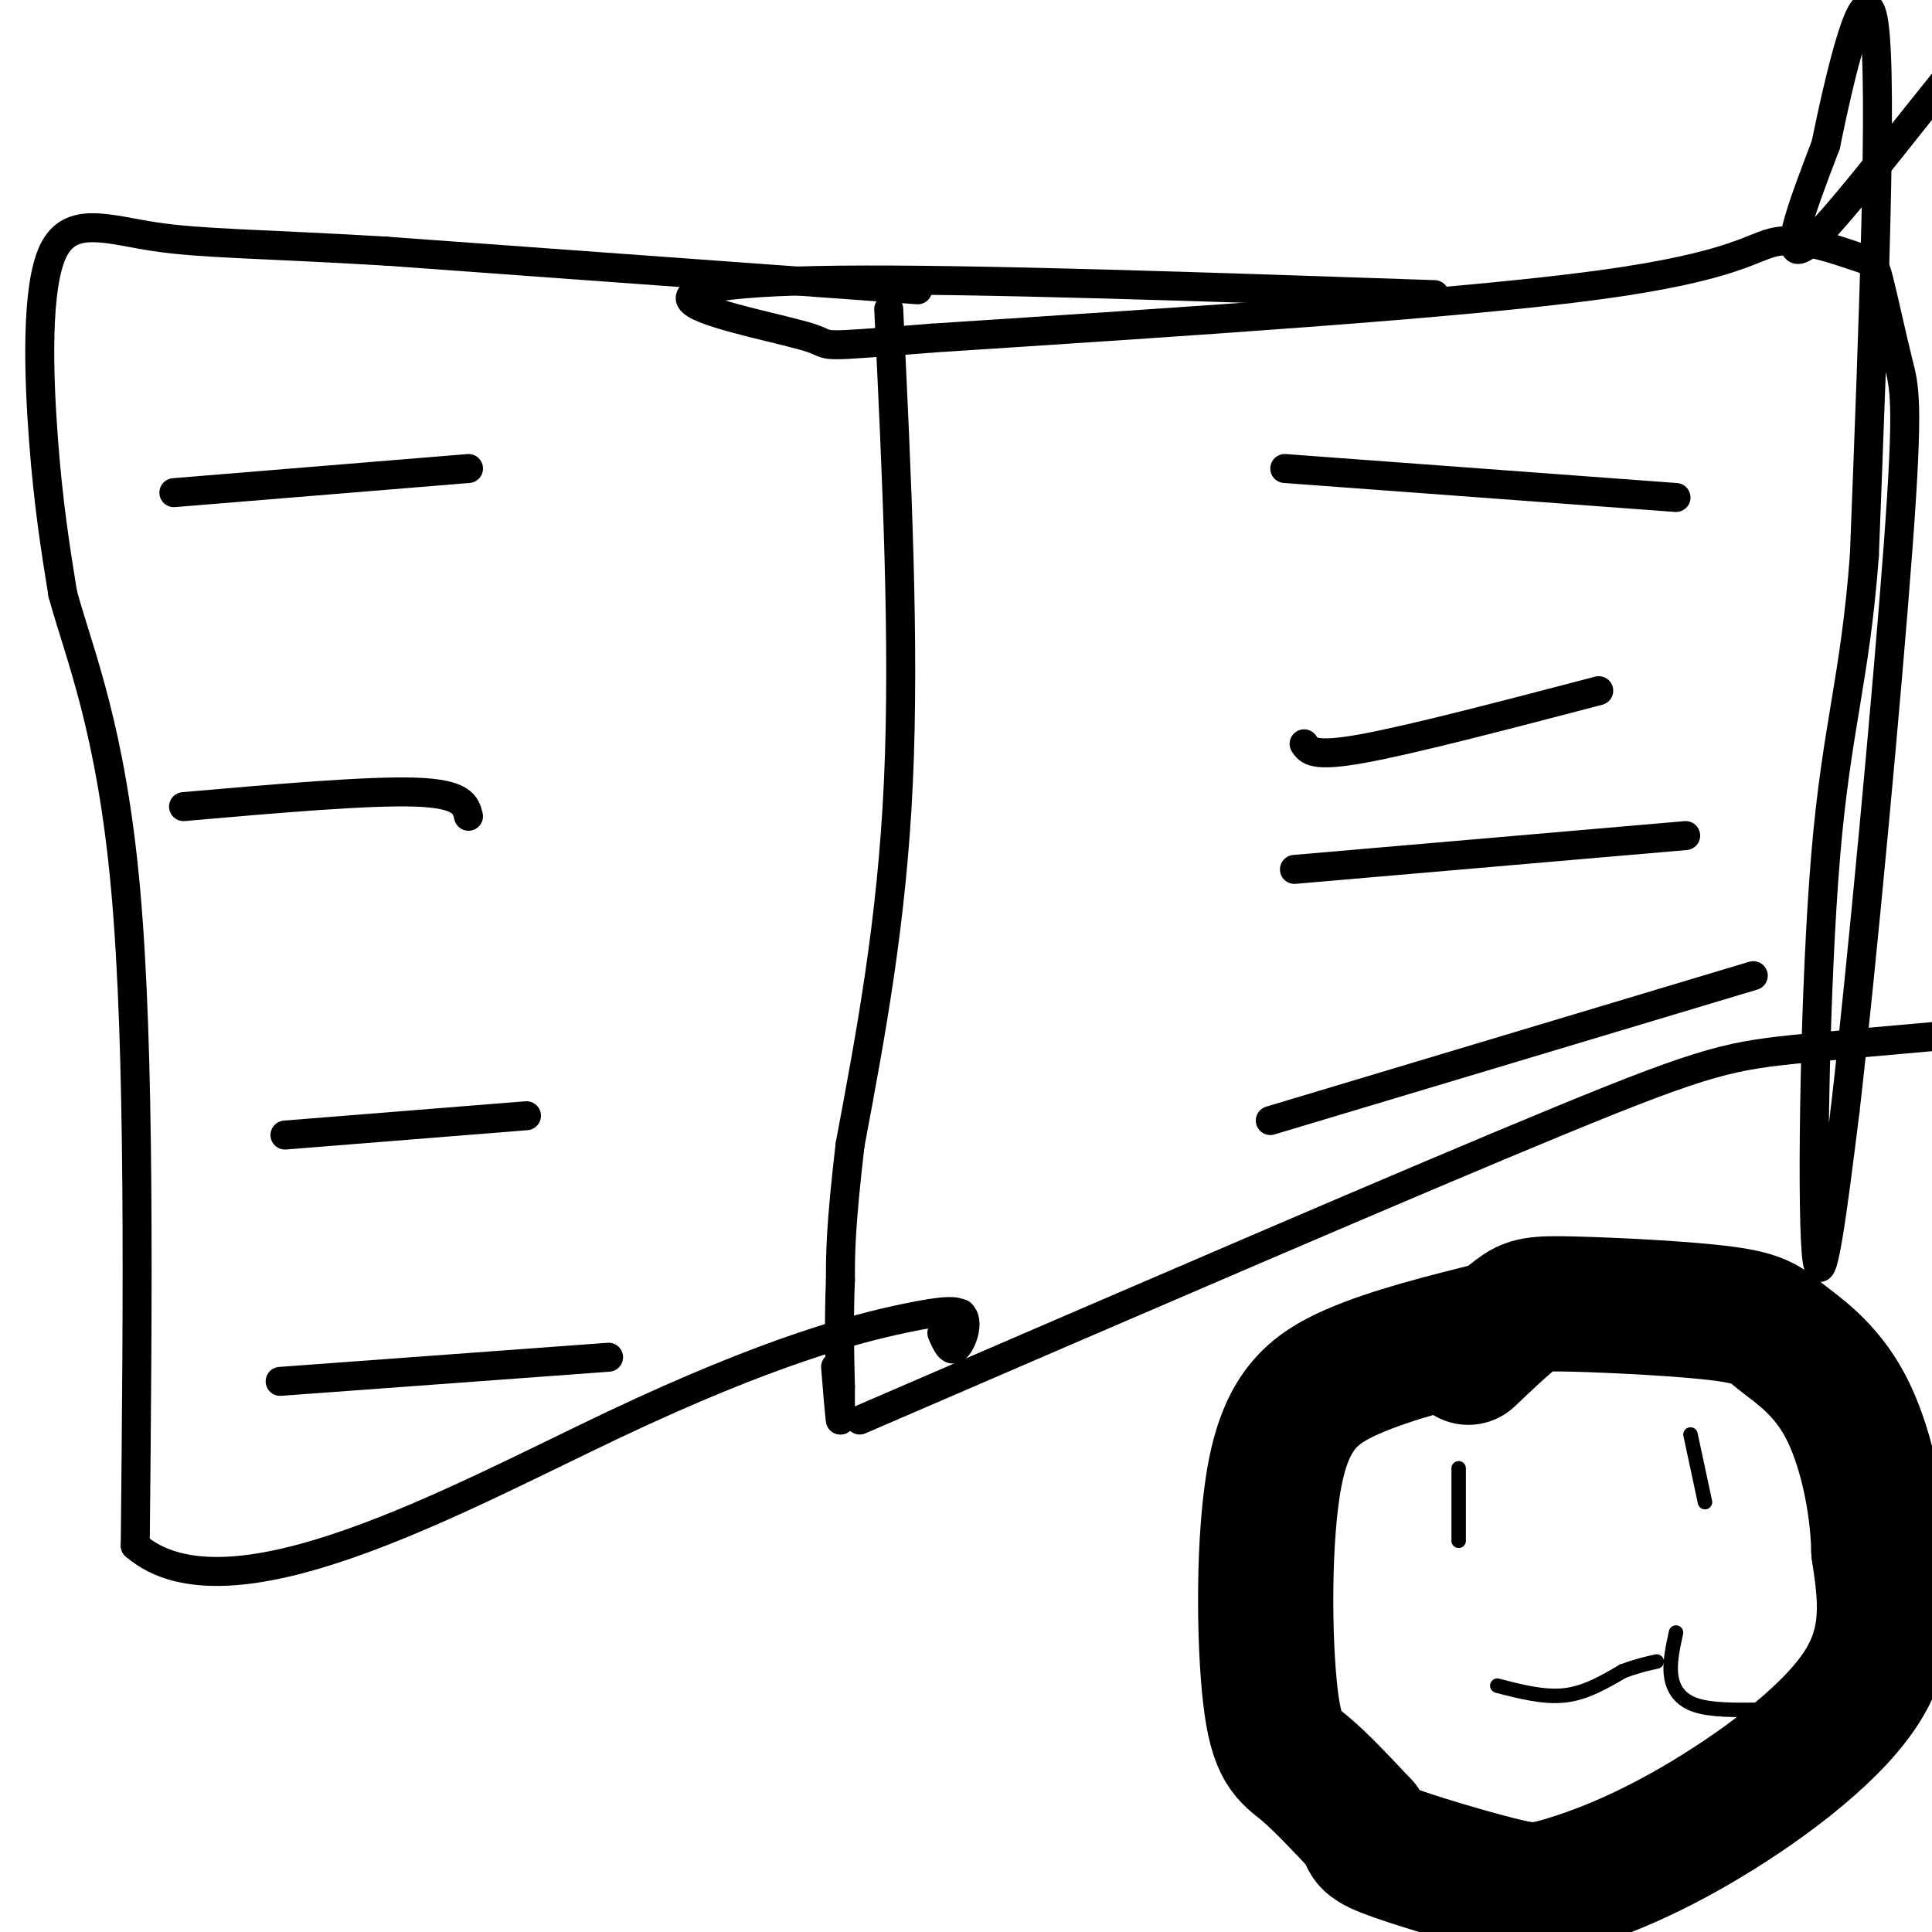 <svg viewBox='0 0 400 400' version='1.1' xmlns='http://www.w3.org/2000/svg' xmlns:xlink='http://www.w3.org/1999/xlink'><g fill='none' stroke='rgb(0,0,0)' stroke-width='6' stroke-linecap='round' stroke-linejoin='round'><path d='M184,64c1.667,34.583 3.333,69.167 2,98c-1.333,28.833 -5.667,51.917 -10,75'/><path d='M176,237c-2.000,17.167 -2.000,22.583 -2,28'/><path d='M174,265c-0.333,8.333 -0.167,15.167 0,22'/><path d='M174,287c0.000,4.833 0.000,5.917 0,7'/><path d='M174,294c-0.167,-0.667 -0.583,-5.833 -1,-11'/><path d='M190,60c0.000,0.000 -110.000,-8.000 -110,-8'/><path d='M80,52c-26.660,-1.579 -38.311,-1.526 -48,-3c-9.689,-1.474 -17.416,-4.474 -21,3c-3.584,7.474 -3.024,25.421 -2,39c1.024,13.579 2.512,22.789 4,32'/><path d='M13,123c3.422,12.489 9.978,27.711 13,61c3.022,33.289 2.511,84.644 2,136'/><path d='M28,320c19.274,16.690 66.458,-9.583 99,-25c32.542,-15.417 50.440,-19.976 60,-22c9.560,-2.024 10.780,-1.512 12,-1'/><path d='M199,272c1.778,1.533 0.222,5.867 -1,7c-1.222,1.133 -2.111,-0.933 -3,-3'/><path d='M178,294c57.067,-24.644 114.133,-49.289 145,-62c30.867,-12.711 35.533,-13.489 51,-15c15.467,-1.511 41.733,-3.756 68,-6'/><path d='M442,211c12.406,-1.453 9.421,-2.086 10,0c0.579,2.086 4.721,6.890 1,-5c-3.721,-11.890 -15.307,-40.476 -21,-56c-5.693,-15.524 -5.494,-17.987 -5,-39c0.494,-21.013 1.284,-60.575 1,-78c-0.284,-17.425 -1.642,-12.712 -3,-8'/><path d='M425,25c-2.132,-3.493 -5.963,-8.225 -7,-14c-1.037,-5.775 0.721,-12.593 -8,-3c-8.721,9.593 -27.920,35.598 -35,42c-7.080,6.402 -2.040,-6.799 3,-20'/><path d='M378,30c2.778,-13.556 8.222,-37.444 10,-25c1.778,12.444 -0.111,61.222 -2,110'/><path d='M386,115c-1.929,25.821 -5.750,35.375 -8,62c-2.250,26.625 -2.929,70.321 -2,82c0.929,11.679 3.464,-8.661 6,-29'/><path d='M382,230c3.361,-28.941 8.762,-86.792 11,-117c2.238,-30.208 1.312,-32.773 0,-38c-1.312,-5.227 -3.009,-13.116 -4,-17c-0.991,-3.884 -1.276,-3.763 -5,-5c-3.724,-1.237 -10.887,-3.833 -16,-3c-5.113,0.833 -8.175,5.095 -37,9c-28.825,3.905 -83.412,7.452 -138,11'/><path d='M193,70c-25.470,2.037 -20.147,1.628 -25,0c-4.853,-1.628 -19.884,-4.477 -24,-7c-4.116,-2.523 2.681,-4.721 30,-5c27.319,-0.279 75.159,1.360 123,3'/><path d='M36,102c0.000,0.000 61.000,-5.000 61,-5'/><path d='M38,167c19.083,-1.667 38.167,-3.333 48,-3c9.833,0.333 10.417,2.667 11,5'/><path d='M59,235c0.000,0.000 50.000,-4.000 50,-4'/><path d='M58,286c0.000,0.000 68.000,-5.000 68,-5'/><path d='M266,97c0.000,0.000 81.000,6.000 81,6'/><path d='M270,154c0.917,1.417 1.833,2.833 12,1c10.167,-1.833 29.583,-6.917 49,-12'/><path d='M268,180c0.000,0.000 81.000,-7.000 81,-7'/><path d='M263,232c0.000,0.000 100.000,-30.000 100,-30'/></g>
<g fill='none' stroke='rgb(0,0,0)' stroke-width='28' stroke-linecap='round' stroke-linejoin='round'><path d='M310,275c-10.935,2.719 -21.869,5.439 -30,9c-8.131,3.561 -13.458,7.965 -16,21c-2.542,13.035 -2.300,34.702 -1,46c1.300,11.298 3.657,12.228 7,15c3.343,2.772 7.671,7.386 12,12'/><path d='M282,378c1.741,2.591 0.094,3.068 5,5c4.906,1.932 16.364,5.319 23,7c6.636,1.681 8.449,1.657 14,0c5.551,-1.657 14.841,-4.946 27,-12c12.159,-7.054 27.188,-17.873 34,-28c6.812,-10.127 5.406,-19.564 4,-29'/><path d='M389,321c-0.249,-10.504 -2.873,-22.264 -7,-30c-4.127,-7.736 -9.758,-11.449 -13,-14c-3.242,-2.551 -4.096,-3.942 -12,-5c-7.904,-1.058 -22.859,-1.785 -31,-2c-8.141,-0.215 -9.469,0.081 -12,2c-2.531,1.919 -6.266,5.459 -10,9'/></g>
<g fill='none' stroke='rgb(0,0,0)' stroke-width='3' stroke-linecap='round' stroke-linejoin='round'><path d='M302,304c0.000,0.000 0.000,15.000 0,15'/><path d='M350,297c0.000,0.000 3.000,14.000 3,14'/><path d='M310,349c4.833,1.250 9.667,2.500 14,2c4.333,-0.500 8.167,-2.750 12,-5'/><path d='M336,346c3.167,-1.167 5.083,-1.583 7,-2'/><path d='M347,338c-0.689,3.156 -1.378,6.311 -1,9c0.378,2.689 1.822,4.911 5,6c3.178,1.089 8.089,1.044 13,1'/><path d='M364,354c6.000,-1.667 14.500,-6.333 23,-11'/><path d='M387,343c6.833,-1.500 12.417,0.250 18,2'/></g>
</svg>